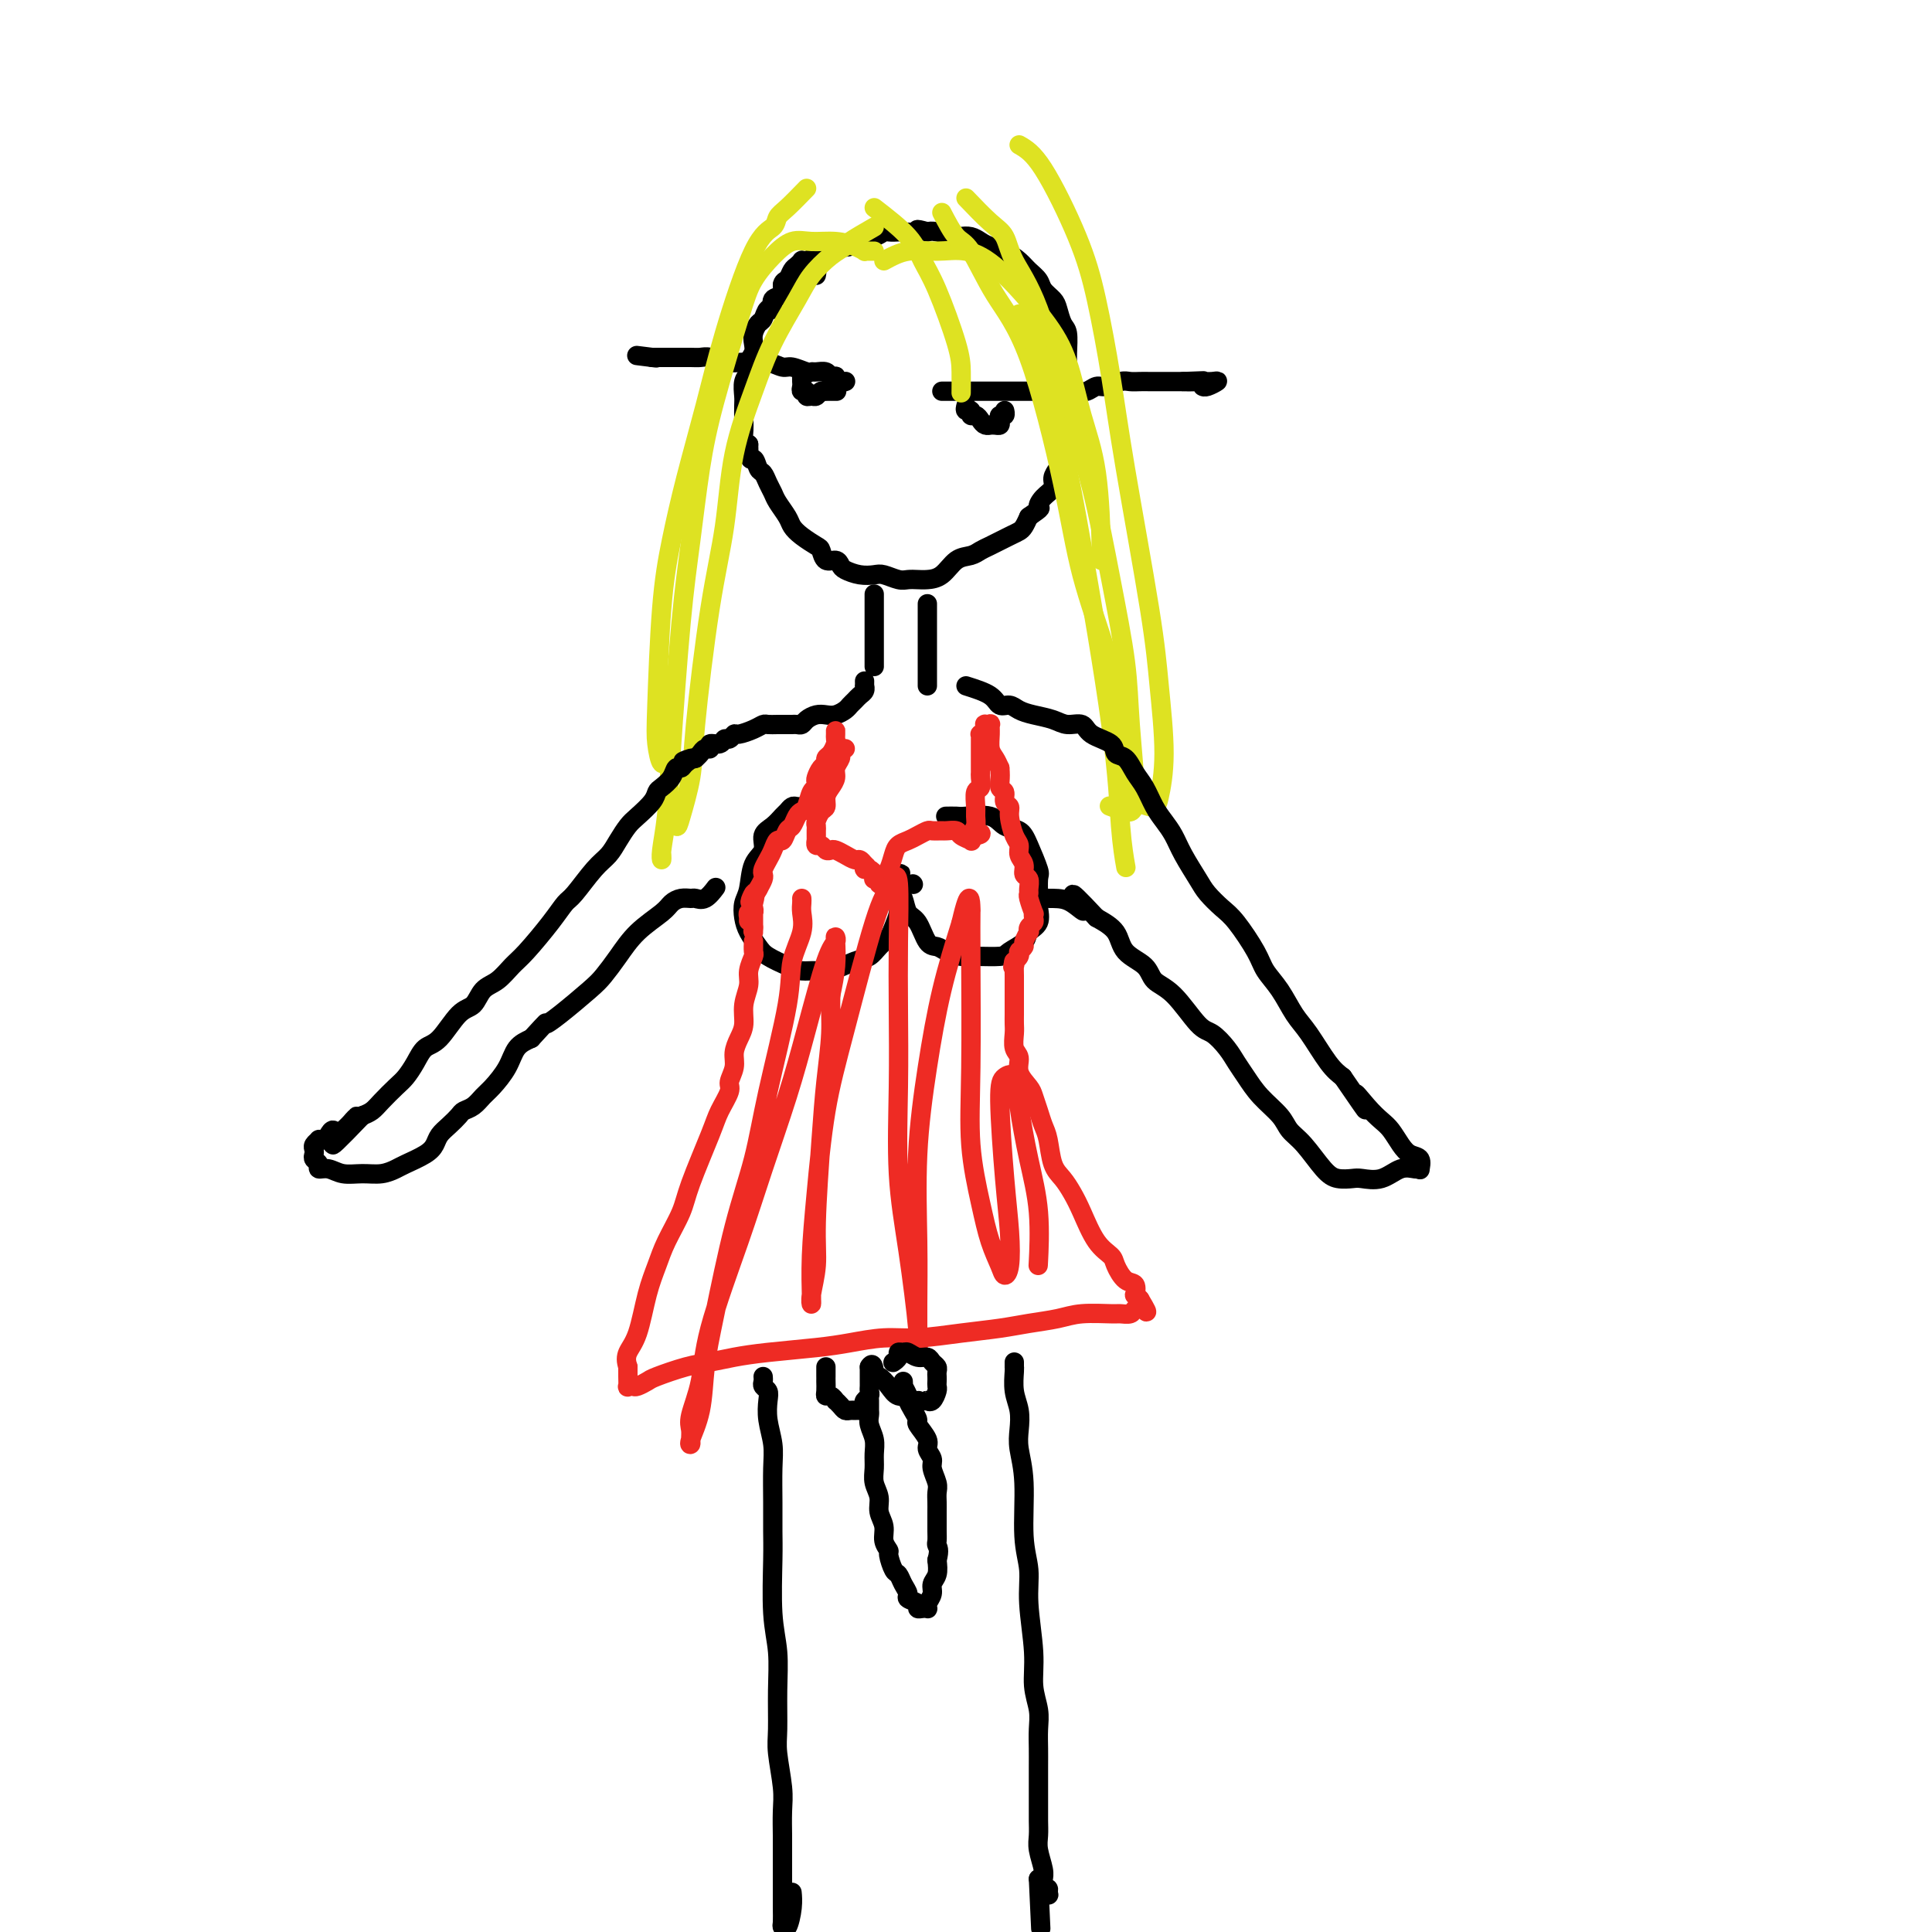 <svg viewBox='0 0 400 400' version='1.1' xmlns='http://www.w3.org/2000/svg' xmlns:xlink='http://www.w3.org/1999/xlink'><g fill='none' stroke='#000000' stroke-width='4' stroke-linecap='round' stroke-linejoin='round'><path d='M169,57c0.089,-0.420 0.179,-0.841 0,-1c-0.179,-0.159 -0.626,-0.058 -1,0c-0.374,0.058 -0.674,0.072 -1,0c-0.326,-0.072 -0.678,-0.230 -1,0c-0.322,0.230 -0.612,0.848 -1,1c-0.388,0.152 -0.872,-0.162 -1,0c-0.128,0.162 0.102,0.802 0,1c-0.102,0.198 -0.534,-0.044 -1,0c-0.466,0.044 -0.965,0.374 -1,1c-0.035,0.626 0.394,1.548 0,2c-0.394,0.452 -1.611,0.435 -2,1c-0.389,0.565 0.050,1.712 0,2c-0.050,0.288 -0.588,-0.285 -1,0c-0.412,0.285 -0.698,1.427 -1,2c-0.302,0.573 -0.621,0.576 -1,1c-0.379,0.424 -0.819,1.269 -1,2c-0.181,0.731 -0.105,1.350 0,2c0.105,0.650 0.238,1.333 0,2c-0.238,0.667 -0.848,1.318 -1,2c-0.152,0.682 0.155,1.394 0,2c-0.155,0.606 -0.774,1.107 -1,2c-0.226,0.893 -0.061,2.179 0,3c0.061,0.821 0.019,1.176 0,2c-0.019,0.824 -0.015,2.118 0,3c0.015,0.882 0.043,1.353 0,2c-0.043,0.647 -0.155,1.471 0,2c0.155,0.529 0.578,0.765 1,1'/><path d='M155,92c0.024,4.126 0.584,2.940 1,3c0.416,0.060 0.688,1.366 1,2c0.312,0.634 0.665,0.596 1,1c0.335,0.404 0.653,1.249 1,2c0.347,0.751 0.725,1.408 1,2c0.275,0.592 0.448,1.118 1,2c0.552,0.882 1.482,2.119 2,3c0.518,0.881 0.624,1.407 1,2c0.376,0.593 1.021,1.254 2,2c0.979,0.746 2.290,1.576 3,2c0.710,0.424 0.819,0.442 1,1c0.181,0.558 0.435,1.656 1,2c0.565,0.344 1.440,-0.065 2,0c0.560,0.065 0.806,0.605 1,1c0.194,0.395 0.335,0.646 1,1c0.665,0.354 1.855,0.813 3,1c1.145,0.187 2.246,0.103 3,0c0.754,-0.103 1.160,-0.223 2,0c0.840,0.223 2.115,0.791 3,1c0.885,0.209 1.381,0.060 2,0c0.619,-0.060 1.363,-0.029 2,0c0.637,0.029 1.168,0.057 2,0c0.832,-0.057 1.964,-0.199 3,-1c1.036,-0.801 1.976,-2.260 3,-3c1.024,-0.740 2.134,-0.762 3,-1c0.866,-0.238 1.489,-0.693 2,-1c0.511,-0.307 0.910,-0.466 2,-1c1.090,-0.534 2.869,-1.442 4,-2c1.131,-0.558 1.612,-0.766 2,-1c0.388,-0.234 0.682,-0.496 1,-1c0.318,-0.504 0.659,-1.252 1,-2'/><path d='M213,107c3.210,-2.214 2.236,-1.748 2,-2c-0.236,-0.252 0.266,-1.223 1,-2c0.734,-0.777 1.699,-1.359 2,-2c0.301,-0.641 -0.064,-1.340 0,-2c0.064,-0.660 0.557,-1.282 1,-2c0.443,-0.718 0.837,-1.533 1,-2c0.163,-0.467 0.096,-0.585 0,-1c-0.096,-0.415 -0.222,-1.126 0,-2c0.222,-0.874 0.792,-1.910 1,-3c0.208,-1.090 0.056,-2.235 0,-3c-0.056,-0.765 -0.015,-1.151 0,-2c0.015,-0.849 0.005,-2.160 0,-3c-0.005,-0.840 -0.004,-1.207 0,-2c0.004,-0.793 0.012,-2.012 0,-3c-0.012,-0.988 -0.044,-1.745 0,-3c0.044,-1.255 0.162,-3.008 0,-4c-0.162,-0.992 -0.606,-1.224 -1,-2c-0.394,-0.776 -0.739,-2.095 -1,-3c-0.261,-0.905 -0.439,-1.397 -1,-2c-0.561,-0.603 -1.504,-1.317 -2,-2c-0.496,-0.683 -0.545,-1.335 -1,-2c-0.455,-0.665 -1.315,-1.344 -2,-2c-0.685,-0.656 -1.194,-1.290 -2,-2c-0.806,-0.710 -1.908,-1.497 -3,-2c-1.092,-0.503 -2.174,-0.722 -3,-1c-0.826,-0.278 -1.398,-0.614 -2,-1c-0.602,-0.386 -1.236,-0.822 -2,-1c-0.764,-0.178 -1.658,-0.099 -2,0c-0.342,0.099 -0.130,0.219 -1,0c-0.870,-0.219 -2.820,-0.777 -4,-1c-1.180,-0.223 -1.590,-0.112 -2,0'/><path d='M192,48c-3.218,-0.929 -1.765,-0.250 -2,0c-0.235,0.250 -2.160,0.071 -3,0c-0.840,-0.071 -0.594,-0.035 -1,0c-0.406,0.035 -1.462,0.070 -2,0c-0.538,-0.070 -0.556,-0.244 -1,0c-0.444,0.244 -1.312,0.906 -2,1c-0.688,0.094 -1.195,-0.378 -2,0c-0.805,0.378 -1.907,1.608 -3,2c-1.093,0.392 -2.178,-0.052 -3,0c-0.822,0.052 -1.382,0.602 -2,1c-0.618,0.398 -1.293,0.646 -2,1c-0.707,0.354 -1.446,0.815 -2,1c-0.554,0.185 -0.922,0.095 -1,0c-0.078,-0.095 0.133,-0.193 0,0c-0.133,0.193 -0.610,0.679 -1,1c-0.390,0.321 -0.692,0.478 -1,1c-0.308,0.522 -0.621,1.410 -1,2c-0.379,0.590 -0.822,0.883 -1,1c-0.178,0.117 -0.089,0.059 0,0'/><path d='M175,79c-0.022,0.008 -0.043,0.016 0,0c0.043,-0.016 0.152,-0.056 0,0c-0.152,0.056 -0.565,0.207 -1,0c-0.435,-0.207 -0.894,-0.773 -1,-1c-0.106,-0.227 0.140,-0.114 0,0c-0.140,0.114 -0.666,0.228 -1,0c-0.334,-0.228 -0.478,-0.797 -1,-1c-0.522,-0.203 -1.423,-0.039 -2,0c-0.577,0.039 -0.828,-0.046 -1,0c-0.172,0.046 -0.263,0.223 -1,0c-0.737,-0.223 -2.121,-0.845 -3,-1c-0.879,-0.155 -1.253,0.156 -2,0c-0.747,-0.156 -1.866,-0.777 -3,-1c-1.134,-0.223 -2.282,-0.046 -3,0c-0.718,0.046 -1.006,-0.040 -2,0c-0.994,0.040 -2.692,0.207 -4,0c-1.308,-0.207 -2.224,-0.788 -3,-1c-0.776,-0.212 -1.412,-0.057 -2,0c-0.588,0.057 -1.127,0.015 -2,0c-0.873,-0.015 -2.079,-0.004 -3,0c-0.921,0.004 -1.556,0.001 -2,0c-0.444,-0.001 -0.696,-0.000 -1,0c-0.304,0.000 -0.658,0.000 -1,0c-0.342,-0.000 -0.671,-0.000 -1,0'/><path d='M135,74c-6.190,-0.774 -1.667,-0.208 0,0c1.667,0.208 0.476,0.060 0,0c-0.476,-0.060 -0.238,-0.030 0,0'/><path d='M195,81c0.479,-0.000 0.958,-0.000 1,0c0.042,0.000 -0.354,0.000 0,0c0.354,-0.000 1.459,-0.000 2,0c0.541,0.000 0.519,0.000 1,0c0.481,-0.000 1.466,-0.000 2,0c0.534,0.000 0.617,0.000 1,0c0.383,-0.000 1.065,-0.000 2,0c0.935,0.000 2.124,0.000 3,0c0.876,-0.000 1.441,-0.000 2,0c0.559,0.000 1.112,0.000 2,0c0.888,-0.000 2.111,-0.000 3,0c0.889,0.000 1.445,0.001 2,0c0.555,-0.001 1.107,-0.004 2,0c0.893,0.004 2.125,0.016 3,0c0.875,-0.016 1.393,-0.061 2,0c0.607,0.061 1.303,0.226 2,0c0.697,-0.226 1.394,-0.845 2,-1c0.606,-0.155 1.120,0.155 2,0c0.880,-0.155 2.126,-0.774 3,-1c0.874,-0.226 1.375,-0.061 2,0c0.625,0.061 1.375,0.016 2,0c0.625,-0.016 1.126,-0.004 2,0c0.874,0.004 2.120,0.001 3,0c0.880,-0.001 1.394,-0.000 2,0c0.606,0.000 1.303,0.000 2,0'/><path d='M245,79c7.849,-0.310 2.473,-0.084 1,0c-1.473,0.084 0.958,0.026 2,0c1.042,-0.026 0.696,-0.021 1,0c0.304,0.021 1.258,0.058 2,0c0.742,-0.058 1.271,-0.211 1,0c-0.271,0.211 -1.342,0.788 -2,1c-0.658,0.212 -0.902,0.061 -1,0c-0.098,-0.061 -0.049,-0.030 0,0'/><path d='M200,84c-0.120,0.455 -0.239,0.909 0,1c0.239,0.091 0.837,-0.182 1,0c0.163,0.182 -0.110,0.819 0,1c0.110,0.181 0.603,-0.095 1,0c0.397,0.095 0.698,0.561 1,1c0.302,0.439 0.607,0.850 1,1c0.393,0.150 0.876,0.037 1,0c0.124,-0.037 -0.111,0.000 0,0c0.111,-0.000 0.570,-0.037 1,0c0.430,0.037 0.833,0.150 1,0c0.167,-0.150 0.097,-0.562 0,-1c-0.097,-0.438 -0.222,-0.901 0,-1c0.222,-0.099 0.791,0.166 1,0c0.209,-0.166 0.060,-0.762 0,-1c-0.060,-0.238 -0.030,-0.119 0,0'/><path d='M166,78c-0.009,0.342 -0.017,0.684 0,1c0.017,0.316 0.060,0.606 0,1c-0.060,0.394 -0.223,0.891 0,1c0.223,0.109 0.833,-0.171 1,0c0.167,0.171 -0.109,0.792 0,1c0.109,0.208 0.601,0.003 1,0c0.399,-0.003 0.703,0.195 1,0c0.297,-0.195 0.588,-0.784 1,-1c0.412,-0.216 0.945,-0.058 1,0c0.055,0.058 -0.370,0.016 0,0c0.370,-0.016 1.534,-0.004 2,0c0.466,0.004 0.233,0.002 0,0'/></g>
<g fill='none' stroke='#DEE222' stroke-width='4' stroke-linecap='round' stroke-linejoin='round'><path d='M181,52c-0.299,0.006 -0.599,0.012 -1,0c-0.401,-0.012 -0.904,-0.041 -1,0c-0.096,0.041 0.215,0.153 0,0c-0.215,-0.153 -0.955,-0.569 -2,-1c-1.045,-0.431 -2.395,-0.875 -4,-1c-1.605,-0.125 -3.467,0.070 -5,0c-1.533,-0.070 -2.739,-0.404 -4,0c-1.261,0.404 -2.579,1.545 -4,3c-1.421,1.455 -2.947,3.223 -4,5c-1.053,1.777 -1.633,3.564 -3,8c-1.367,4.436 -3.522,11.522 -5,17c-1.478,5.478 -2.280,9.348 -3,14c-0.720,4.652 -1.360,10.086 -2,15c-0.640,4.914 -1.282,9.307 -2,17c-0.718,7.693 -1.513,18.684 -2,26c-0.487,7.316 -0.666,10.955 -1,14c-0.334,3.045 -0.821,5.497 -1,7c-0.179,1.503 -0.048,2.059 0,2c0.048,-0.059 0.014,-0.731 0,-1c-0.014,-0.269 -0.007,-0.134 0,0'/><path d='M181,47c-2.063,1.190 -4.125,2.379 -5,3c-0.875,0.621 -0.562,0.672 -1,1c-0.438,0.328 -1.628,0.931 -3,2c-1.372,1.069 -2.928,2.603 -4,4c-1.072,1.397 -1.662,2.657 -3,5c-1.338,2.343 -3.425,5.769 -5,9c-1.575,3.231 -2.639,6.267 -4,10c-1.361,3.733 -3.018,8.164 -4,13c-0.982,4.836 -1.289,10.076 -2,15c-0.711,4.924 -1.825,9.532 -3,17c-1.175,7.468 -2.409,17.798 -3,24c-0.591,6.202 -0.537,8.278 -1,11c-0.463,2.722 -1.444,6.090 -2,8c-0.556,1.910 -0.688,2.360 -1,2c-0.312,-0.360 -0.803,-1.532 -1,-2c-0.197,-0.468 -0.098,-0.234 0,0'/><path d='M167,39c-1.473,1.514 -2.946,3.029 -4,4c-1.054,0.971 -1.688,1.400 -2,2c-0.312,0.600 -0.303,1.372 -1,2c-0.697,0.628 -2.102,1.111 -4,5c-1.898,3.889 -4.291,11.184 -6,17c-1.709,5.816 -2.735,10.151 -4,15c-1.265,4.849 -2.771,10.210 -4,15c-1.229,4.790 -2.183,9.009 -3,13c-0.817,3.991 -1.497,7.756 -2,14c-0.503,6.244 -0.828,14.969 -1,20c-0.172,5.031 -0.190,6.369 0,8c0.190,1.631 0.590,3.554 1,4c0.410,0.446 0.832,-0.587 1,-1c0.168,-0.413 0.084,-0.207 0,0'/><path d='M181,43c2.679,2.073 5.359,4.146 7,6c1.641,1.854 2.244,3.489 3,5c0.756,1.511 1.667,2.899 3,6c1.333,3.101 3.089,7.917 4,11c0.911,3.083 0.976,4.435 1,6c0.024,1.565 0.006,3.345 0,4c-0.006,0.655 -0.002,0.187 0,0c0.002,-0.187 0.001,-0.094 0,0'/><path d='M183,54c1.576,-0.860 3.152,-1.720 5,-2c1.848,-0.280 3.968,0.019 6,0c2.032,-0.019 3.975,-0.358 6,0c2.025,0.358 4.132,1.412 7,4c2.868,2.588 6.495,6.711 9,10c2.505,3.289 3.887,5.743 5,9c1.113,3.257 1.959,7.318 3,11c1.041,3.682 2.279,6.987 3,12c0.721,5.013 0.925,11.734 1,15c0.075,3.266 0.021,3.076 0,3c-0.021,-0.076 -0.011,-0.038 0,0'/><path d='M200,41c1.804,1.880 3.608,3.760 5,5c1.392,1.240 2.371,1.840 3,3c0.629,1.160 0.909,2.878 2,5c1.091,2.122 2.993,4.647 5,10c2.007,5.353 4.120,13.535 6,20c1.880,6.465 3.528,11.214 5,17c1.472,5.786 2.768,12.609 4,19c1.232,6.391 2.400,12.350 3,17c0.600,4.650 0.633,7.992 1,13c0.367,5.008 1.067,11.683 1,15c-0.067,3.317 -0.903,3.278 -2,3c-1.097,-0.278 -2.456,-0.794 -3,-1c-0.544,-0.206 -0.272,-0.103 0,0'/><path d='M211,30c1.421,0.819 2.843,1.637 5,5c2.157,3.363 5.050,9.270 7,14c1.950,4.730 2.956,8.284 4,13c1.044,4.716 2.127,10.593 3,16c0.873,5.407 1.537,10.345 3,19c1.463,8.655 3.724,21.029 5,29c1.276,7.971 1.567,11.540 2,16c0.433,4.460 1.008,9.811 1,14c-0.008,4.189 -0.600,7.216 -1,9c-0.400,1.784 -0.608,2.327 -2,2c-1.392,-0.327 -3.969,-1.522 -5,-2c-1.031,-0.478 -0.515,-0.239 0,0'/><path d='M195,44c1.037,1.989 2.073,3.977 3,5c0.927,1.023 1.744,1.080 3,3c1.256,1.920 2.952,5.702 5,9c2.048,3.298 4.449,6.111 7,13c2.551,6.889 5.251,17.855 7,26c1.749,8.145 2.546,13.468 4,19c1.454,5.532 3.567,11.272 5,16c1.433,4.728 2.188,8.442 3,13c0.812,4.558 1.680,9.958 2,13c0.320,3.042 0.091,3.726 0,4c-0.091,0.274 -0.046,0.137 0,0'/><path d='M211,65c1.678,3.177 3.357,6.354 4,8c0.643,1.646 0.252,1.760 1,5c0.748,3.240 2.635,9.605 4,15c1.365,5.395 2.208,9.821 4,20c1.792,10.179 4.532,26.110 6,37c1.468,10.890 1.665,16.740 2,21c0.335,4.260 0.810,6.932 1,8c0.190,1.068 0.095,0.534 0,0'/></g>
<g fill='none' stroke='#000000' stroke-width='4' stroke-linecap='round' stroke-linejoin='round'><path d='M181,123c0.000,0.491 0.000,0.982 0,1c0.000,0.018 0.000,-0.436 0,0c0.000,0.436 0.000,1.763 0,3c-0.000,1.237 0.000,2.383 0,4c0.000,1.617 0.000,3.705 0,5c0.000,1.295 0.000,1.799 0,2c0.000,0.201 0.000,0.101 0,0'/><path d='M192,125c0.000,1.252 0.000,2.503 0,3c0.000,0.497 0.000,0.238 0,1c-0.000,0.762 -0.000,2.544 0,4c0.000,1.456 0.000,2.586 0,4c-0.000,1.414 -0.000,3.111 0,4c0.000,0.889 0.000,0.968 0,1c0.000,0.032 0.000,0.016 0,0'/><path d='M167,167c-0.447,0.002 -0.893,0.004 -1,0c-0.107,-0.004 0.127,-0.013 0,0c-0.127,0.013 -0.614,0.048 -1,0c-0.386,-0.048 -0.672,-0.180 -1,0c-0.328,0.180 -0.699,0.670 -1,1c-0.301,0.330 -0.532,0.498 -1,1c-0.468,0.502 -1.172,1.338 -2,2c-0.828,0.662 -1.781,1.149 -2,2c-0.219,0.851 0.295,2.065 0,3c-0.295,0.935 -1.397,1.590 -2,3c-0.603,1.410 -0.705,3.575 -1,5c-0.295,1.425 -0.783,2.111 -1,3c-0.217,0.889 -0.165,1.982 0,3c0.165,1.018 0.441,1.961 1,3c0.559,1.039 1.399,2.173 2,3c0.601,0.827 0.963,1.348 2,2c1.037,0.652 2.749,1.436 4,2c1.251,0.564 2.040,0.909 3,1c0.960,0.091 2.091,-0.073 3,0c0.909,0.073 1.595,0.381 3,0c1.405,-0.381 3.528,-1.452 5,-2c1.472,-0.548 2.293,-0.572 3,-1c0.707,-0.428 1.300,-1.259 2,-2c0.700,-0.741 1.508,-1.392 2,-2c0.492,-0.608 0.668,-1.174 1,-2c0.332,-0.826 0.821,-1.912 1,-3c0.179,-1.088 0.048,-2.178 0,-3c-0.048,-0.822 -0.014,-1.378 0,-2c0.014,-0.622 0.007,-1.311 0,-2'/><path d='M186,182c0.925,-2.448 0.236,-0.569 0,0c-0.236,0.569 -0.019,-0.173 0,0c0.019,0.173 -0.161,1.262 0,2c0.161,0.738 0.662,1.125 1,2c0.338,0.875 0.512,2.237 1,3c0.488,0.763 1.289,0.926 2,2c0.711,1.074 1.332,3.058 2,4c0.668,0.942 1.384,0.841 2,1c0.616,0.159 1.133,0.576 2,1c0.867,0.424 2.086,0.854 3,1c0.914,0.146 1.525,0.009 3,0c1.475,-0.009 3.814,0.112 5,0c1.186,-0.112 1.218,-0.457 2,-1c0.782,-0.543 2.315,-1.284 3,-2c0.685,-0.716 0.523,-1.407 1,-2c0.477,-0.593 1.594,-1.086 2,-2c0.406,-0.914 0.103,-2.247 0,-3c-0.103,-0.753 -0.004,-0.927 0,-2c0.004,-1.073 -0.085,-3.046 0,-4c0.085,-0.954 0.346,-0.890 0,-2c-0.346,-1.110 -1.297,-3.394 -2,-5c-0.703,-1.606 -1.157,-2.536 -2,-3c-0.843,-0.464 -2.076,-0.464 -3,-1c-0.924,-0.536 -1.540,-1.608 -3,-2c-1.460,-0.392 -3.762,-0.105 -5,0c-1.238,0.105 -1.410,0.028 -2,0c-0.590,-0.028 -1.597,-0.008 -2,0c-0.403,0.008 -0.201,0.004 0,0'/><path d='M189,183c0.000,0.000 0.100,0.100 0.1,0.1'/><path d='M179,141c0.006,0.447 0.013,0.893 0,1c-0.013,0.107 -0.045,-0.126 0,0c0.045,0.126 0.168,0.611 0,1c-0.168,0.389 -0.625,0.682 -1,1c-0.375,0.318 -0.667,0.660 -1,1c-0.333,0.340 -0.708,0.679 -1,1c-0.292,0.321 -0.502,0.625 -1,1c-0.498,0.375 -1.285,0.822 -2,1c-0.715,0.178 -1.357,0.086 -2,0c-0.643,-0.086 -1.286,-0.167 -2,0c-0.714,0.167 -1.500,0.581 -2,1c-0.500,0.419 -0.714,0.844 -1,1c-0.286,0.156 -0.644,0.042 -1,0c-0.356,-0.042 -0.711,-0.012 -1,0c-0.289,0.012 -0.513,0.006 -1,0c-0.487,-0.006 -1.237,-0.012 -2,0c-0.763,0.012 -1.538,0.040 -2,0c-0.462,-0.040 -0.610,-0.150 -1,0c-0.390,0.150 -1.022,0.561 -2,1c-0.978,0.439 -2.302,0.906 -3,1c-0.698,0.094 -0.769,-0.186 -1,0c-0.231,0.186 -0.621,0.838 -1,1c-0.379,0.162 -0.745,-0.168 -1,0c-0.255,0.168 -0.397,0.833 -1,1c-0.603,0.167 -1.667,-0.162 -2,0c-0.333,0.162 0.065,0.817 0,1c-0.065,0.183 -0.595,-0.104 -1,0c-0.405,0.104 -0.687,0.601 -1,1c-0.313,0.399 -0.656,0.699 -1,1'/><path d='M144,157c-4.665,1.350 -1.826,0.224 -1,0c0.826,-0.224 -0.360,0.455 -1,1c-0.640,0.545 -0.735,0.958 -1,1c-0.265,0.042 -0.699,-0.285 -1,0c-0.301,0.285 -0.469,1.182 -1,2c-0.531,0.818 -1.427,1.555 -2,2c-0.573,0.445 -0.825,0.597 -1,1c-0.175,0.403 -0.273,1.056 -1,2c-0.727,0.944 -2.083,2.179 -3,3c-0.917,0.821 -1.394,1.229 -2,2c-0.606,0.771 -1.341,1.907 -2,3c-0.659,1.093 -1.241,2.145 -2,3c-0.759,0.855 -1.694,1.514 -3,3c-1.306,1.486 -2.982,3.801 -4,5c-1.018,1.199 -1.378,1.284 -2,2c-0.622,0.716 -1.507,2.063 -3,4c-1.493,1.937 -3.593,4.463 -5,6c-1.407,1.537 -2.122,2.085 -3,3c-0.878,0.915 -1.918,2.196 -3,3c-1.082,0.804 -2.205,1.131 -3,2c-0.795,0.869 -1.263,2.280 -2,3c-0.737,0.720 -1.745,0.749 -3,2c-1.255,1.251 -2.758,3.724 -4,5c-1.242,1.276 -2.223,1.357 -3,2c-0.777,0.643 -1.349,1.850 -2,3c-0.651,1.150 -1.382,2.245 -2,3c-0.618,0.755 -1.124,1.172 -2,2c-0.876,0.828 -2.120,2.069 -3,3c-0.880,0.931 -1.394,1.552 -2,2c-0.606,0.448 -1.303,0.724 -2,1'/><path d='M75,231c-11.035,11.550 -4.122,3.424 -2,1c2.122,-2.424 -0.546,0.853 -2,2c-1.454,1.147 -1.695,0.163 -2,0c-0.305,-0.163 -0.674,0.495 -1,1c-0.326,0.505 -0.609,0.856 -1,1c-0.391,0.144 -0.889,0.080 -1,0c-0.111,-0.080 0.165,-0.176 0,0c-0.165,0.176 -0.772,0.624 -1,1c-0.228,0.376 -0.077,0.679 0,1c0.077,0.321 0.078,0.659 0,1c-0.078,0.341 -0.237,0.684 0,1c0.237,0.316 0.870,0.606 1,1c0.130,0.394 -0.244,0.891 0,1c0.244,0.109 1.105,-0.170 2,0c0.895,0.170 1.823,0.790 3,1c1.177,0.210 2.602,0.012 4,0c1.398,-0.012 2.770,0.163 4,0c1.230,-0.163 2.318,-0.662 3,-1c0.682,-0.338 0.959,-0.513 2,-1c1.041,-0.487 2.846,-1.286 4,-2c1.154,-0.714 1.656,-1.343 2,-2c0.344,-0.657 0.529,-1.341 1,-2c0.471,-0.659 1.229,-1.293 2,-2c0.771,-0.707 1.556,-1.486 2,-2c0.444,-0.514 0.545,-0.762 1,-1c0.455,-0.238 1.262,-0.466 2,-1c0.738,-0.534 1.408,-1.375 2,-2c0.592,-0.625 1.107,-1.033 2,-2c0.893,-0.967 2.163,-2.491 3,-4c0.837,-1.509 1.239,-3.003 2,-4c0.761,-0.997 1.880,-1.499 3,-2'/><path d='M110,215c3.988,-4.343 2.958,-3.199 3,-3c0.042,0.199 1.156,-0.547 3,-2c1.844,-1.453 4.416,-3.614 6,-5c1.584,-1.386 2.178,-1.996 3,-3c0.822,-1.004 1.872,-2.402 3,-4c1.128,-1.598 2.334,-3.395 4,-5c1.666,-1.605 3.794,-3.019 5,-4c1.206,-0.981 1.492,-1.529 2,-2c0.508,-0.471 1.240,-0.866 2,-1c0.760,-0.134 1.549,-0.008 2,0c0.451,0.008 0.564,-0.101 1,0c0.436,0.101 1.194,0.412 2,0c0.806,-0.412 1.659,-1.546 2,-2c0.341,-0.454 0.171,-0.227 0,0'/><path d='M200,142c1.936,0.612 3.871,1.225 5,2c1.129,0.775 1.450,1.713 2,2c0.550,0.287 1.329,-0.077 2,0c0.671,0.077 1.234,0.593 2,1c0.766,0.407 1.736,0.703 3,1c1.264,0.297 2.822,0.593 4,1c1.178,0.407 1.974,0.925 3,1c1.026,0.075 2.281,-0.294 3,0c0.719,0.294 0.903,1.251 2,2c1.097,0.749 3.109,1.291 4,2c0.891,0.709 0.661,1.586 1,2c0.339,0.414 1.245,0.365 2,1c0.755,0.635 1.357,1.954 2,3c0.643,1.046 1.326,1.818 2,3c0.674,1.182 1.339,2.774 2,4c0.661,1.226 1.317,2.085 2,3c0.683,0.915 1.394,1.887 2,3c0.606,1.113 1.109,2.367 2,4c0.891,1.633 2.172,3.644 3,5c0.828,1.356 1.204,2.056 2,3c0.796,0.944 2.012,2.130 3,3c0.988,0.870 1.748,1.422 3,3c1.252,1.578 2.995,4.180 4,6c1.005,1.820 1.273,2.858 2,4c0.727,1.142 1.913,2.389 3,4c1.087,1.611 2.075,3.586 3,5c0.925,1.414 1.788,2.265 3,4c1.212,1.735 2.775,4.353 4,6c1.225,1.647 2.113,2.324 3,3'/><path d='M278,223c7.562,11.038 3.966,5.632 3,4c-0.966,-1.632 0.699,0.508 2,2c1.301,1.492 2.237,2.335 3,3c0.763,0.665 1.353,1.152 2,2c0.647,0.848 1.351,2.055 2,3c0.649,0.945 1.244,1.627 2,2c0.756,0.373 1.672,0.438 2,1c0.328,0.562 0.066,1.622 0,2c-0.066,0.378 0.063,0.073 0,0c-0.063,-0.073 -0.320,0.085 -1,0c-0.680,-0.085 -1.785,-0.414 -3,0c-1.215,0.414 -2.540,1.572 -4,2c-1.460,0.428 -3.055,0.126 -4,0c-0.945,-0.126 -1.240,-0.078 -2,0c-0.760,0.078 -1.983,0.184 -3,0c-1.017,-0.184 -1.826,-0.660 -3,-2c-1.174,-1.340 -2.713,-3.545 -4,-5c-1.287,-1.455 -2.323,-2.161 -3,-3c-0.677,-0.839 -0.995,-1.813 -2,-3c-1.005,-1.187 -2.695,-2.588 -4,-4c-1.305,-1.412 -2.224,-2.836 -3,-4c-0.776,-1.164 -1.410,-2.069 -2,-3c-0.590,-0.931 -1.135,-1.887 -2,-3c-0.865,-1.113 -2.050,-2.385 -3,-3c-0.950,-0.615 -1.666,-0.575 -3,-2c-1.334,-1.425 -3.286,-4.314 -5,-6c-1.714,-1.686 -3.188,-2.170 -4,-3c-0.812,-0.830 -0.960,-2.006 -2,-3c-1.040,-0.994 -2.972,-1.806 -4,-3c-1.028,-1.194 -1.151,-2.770 -2,-4c-0.849,-1.230 -2.425,-2.115 -4,-3'/><path d='M227,190c-7.877,-8.453 -4.069,-3.585 -3,-2c1.069,1.585 -0.600,-0.111 -2,-1c-1.400,-0.889 -2.531,-0.970 -4,-1c-1.469,-0.030 -3.277,-0.009 -4,0c-0.723,0.009 -0.362,0.004 0,0'/></g>
<g fill='none' stroke='#EE2B24' stroke-width='4' stroke-linecap='round' stroke-linejoin='round'><path d='M173,152c-0.002,-0.510 -0.003,-1.020 0,-1c0.003,0.020 0.011,0.568 0,1c-0.011,0.432 -0.041,0.746 0,1c0.041,0.254 0.152,0.448 0,1c-0.152,0.552 -0.566,1.461 -1,2c-0.434,0.539 -0.887,0.708 -1,1c-0.113,0.292 0.114,0.709 0,1c-0.114,0.291 -0.569,0.457 -1,1c-0.431,0.543 -0.836,1.462 -1,2c-0.164,0.538 -0.085,0.694 0,1c0.085,0.306 0.178,0.763 0,1c-0.178,0.237 -0.625,0.253 -1,1c-0.375,0.747 -0.678,2.226 -1,3c-0.322,0.774 -0.664,0.842 -1,1c-0.336,0.158 -0.667,0.405 -1,1c-0.333,0.595 -0.667,1.539 -1,2c-0.333,0.461 -0.667,0.441 -1,1c-0.333,0.559 -0.667,1.698 -1,2c-0.333,0.302 -0.664,-0.231 -1,0c-0.336,0.231 -0.678,1.227 -1,2c-0.322,0.773 -0.625,1.323 -1,2c-0.375,0.677 -0.822,1.480 -1,2c-0.178,0.520 -0.086,0.755 0,1c0.086,0.245 0.168,0.498 0,1c-0.168,0.502 -0.584,1.251 -1,2'/><path d='M157,184c-2.718,5.089 -1.513,1.811 -1,1c0.513,-0.811 0.334,0.845 0,2c-0.334,1.155 -0.821,1.809 -1,2c-0.179,0.191 -0.049,-0.083 0,0c0.049,0.083 0.017,0.521 0,1c-0.017,0.479 -0.019,0.999 0,1c0.019,0.001 0.058,-0.518 0,-1c-0.058,-0.482 -0.212,-0.929 0,-1c0.212,-0.071 0.789,0.232 1,0c0.211,-0.232 0.057,-1.001 0,-1c-0.057,0.001 -0.015,0.770 0,1c0.015,0.230 0.004,-0.079 0,0c-0.004,0.079 -0.001,0.548 0,1c0.001,0.452 0.000,0.889 0,1c-0.000,0.111 -0.000,-0.104 0,0c0.000,0.104 0.000,0.528 0,1c-0.000,0.472 -0.000,0.992 0,1c0.000,0.008 0.000,-0.496 0,-1'/><path d='M156,192c-0.167,1.333 -0.083,0.667 0,0'/><path d='M175,155c-0.455,0.357 -0.909,0.715 -1,1c-0.091,0.285 0.182,0.499 0,1c-0.182,0.501 -0.819,1.290 -1,2c-0.181,0.710 0.092,1.341 0,2c-0.092,0.659 -0.550,1.346 -1,2c-0.450,0.654 -0.891,1.274 -1,2c-0.109,0.726 0.114,1.556 0,2c-0.114,0.444 -0.567,0.500 -1,1c-0.433,0.500 -0.848,1.445 -1,2c-0.152,0.555 -0.040,0.722 0,1c0.040,0.278 0.010,0.667 0,1c-0.010,0.333 0.000,0.610 0,1c-0.000,0.390 -0.011,0.893 0,1c0.011,0.107 0.045,-0.181 0,0c-0.045,0.181 -0.167,0.832 0,1c0.167,0.168 0.625,-0.149 1,0c0.375,0.149 0.668,0.762 1,1c0.332,0.238 0.705,0.102 1,0c0.295,-0.102 0.513,-0.168 1,0c0.487,0.168 1.244,0.571 2,1c0.756,0.429 1.511,0.885 2,1c0.489,0.115 0.711,-0.110 1,0c0.289,0.110 0.644,0.555 1,1'/><path d='M179,179c1.503,1.167 0.259,1.083 0,1c-0.259,-0.083 0.465,-0.166 1,0c0.535,0.166 0.879,0.579 1,1c0.121,0.421 0.017,0.848 0,1c-0.017,0.152 0.052,0.027 0,0c-0.052,-0.027 -0.225,0.043 0,0c0.225,-0.043 0.848,-0.199 1,0c0.152,0.199 -0.166,0.751 0,1c0.166,0.249 0.817,0.193 1,0c0.183,-0.193 -0.103,-0.524 0,-1c0.103,-0.476 0.593,-1.097 1,-2c0.407,-0.903 0.729,-2.088 1,-3c0.271,-0.912 0.491,-1.551 1,-2c0.509,-0.449 1.306,-0.709 2,-1c0.694,-0.291 1.284,-0.614 2,-1c0.716,-0.386 1.558,-0.836 2,-1c0.442,-0.164 0.484,-0.041 1,0c0.516,0.041 1.505,0.000 2,0c0.495,-0.000 0.496,0.039 1,0c0.504,-0.039 1.511,-0.157 2,0c0.489,0.157 0.461,0.588 1,1c0.539,0.412 1.645,0.803 2,1c0.355,0.197 -0.041,0.199 0,0c0.041,-0.199 0.521,-0.600 1,-1'/><path d='M202,173c2.165,-0.348 0.579,-0.717 0,-1c-0.579,-0.283 -0.151,-0.480 0,-1c0.151,-0.520 0.026,-1.361 0,-2c-0.026,-0.639 0.045,-1.074 0,-2c-0.045,-0.926 -0.208,-2.342 0,-3c0.208,-0.658 0.788,-0.557 1,-1c0.212,-0.443 0.057,-1.428 0,-2c-0.057,-0.572 -0.015,-0.731 0,-1c0.015,-0.269 0.004,-0.649 0,-1c-0.004,-0.351 -0.001,-0.672 0,-1c0.001,-0.328 0.000,-0.661 0,-1c-0.000,-0.339 -0.000,-0.682 0,-1c0.000,-0.318 0.000,-0.611 0,-1c-0.000,-0.389 -0.001,-0.874 0,-1c0.001,-0.126 0.004,0.107 0,0c-0.004,-0.107 -0.015,-0.554 0,-1c0.015,-0.446 0.056,-0.890 0,-1c-0.056,-0.110 -0.207,0.114 0,0c0.207,-0.114 0.773,-0.568 1,-1c0.227,-0.432 0.113,-0.843 0,-1c-0.113,-0.157 -0.227,-0.061 0,0c0.227,0.061 0.796,0.085 1,0c0.204,-0.085 0.044,-0.280 0,0c-0.044,0.280 0.030,1.034 0,2c-0.030,0.966 -0.162,2.145 0,3c0.162,0.855 0.618,1.387 1,2c0.382,0.613 0.691,1.306 1,2'/><path d='M207,159c0.244,2.267 -0.146,3.434 0,4c0.146,0.566 0.826,0.529 1,1c0.174,0.471 -0.160,1.449 0,2c0.160,0.551 0.812,0.676 1,1c0.188,0.324 -0.089,0.849 0,2c0.089,1.151 0.545,2.928 1,4c0.455,1.072 0.910,1.438 1,2c0.090,0.562 -0.186,1.320 0,2c0.186,0.680 0.835,1.282 1,2c0.165,0.718 -0.153,1.552 0,2c0.153,0.448 0.777,0.510 1,1c0.223,0.490 0.046,1.409 0,2c-0.046,0.591 0.040,0.855 0,1c-0.040,0.145 -0.206,0.171 0,1c0.206,0.829 0.784,2.459 1,3c0.216,0.541 0.072,-0.009 0,0c-0.072,0.009 -0.071,0.575 0,1c0.071,0.425 0.211,0.709 0,1c-0.211,0.291 -0.774,0.588 -1,1c-0.226,0.412 -0.117,0.937 0,1c0.117,0.063 0.242,-0.337 0,0c-0.242,0.337 -0.850,1.410 -1,2c-0.150,0.590 0.157,0.697 0,1c-0.157,0.303 -0.778,0.803 -1,1c-0.222,0.197 -0.046,0.091 0,0c0.046,-0.091 -0.039,-0.169 0,0c0.039,0.169 0.203,0.584 0,1c-0.203,0.416 -0.772,0.833 -1,1c-0.228,0.167 -0.114,0.083 0,0'/><path d='M210,199c-0.619,1.799 -0.166,1.297 0,1c0.166,-0.297 0.044,-0.389 0,0c-0.044,0.389 -0.012,1.259 0,2c0.012,0.741 0.003,1.354 0,2c-0.003,0.646 -0.001,1.327 0,2c0.001,0.673 -0.001,1.339 0,2c0.001,0.661 0.005,1.317 0,2c-0.005,0.683 -0.017,1.393 0,2c0.017,0.607 0.064,1.111 0,2c-0.064,0.889 -0.238,2.163 0,3c0.238,0.837 0.890,1.238 1,2c0.110,0.762 -0.321,1.884 0,3c0.321,1.116 1.396,2.225 2,3c0.604,0.775 0.738,1.215 1,2c0.262,0.785 0.650,1.914 1,3c0.350,1.086 0.660,2.128 1,3c0.340,0.872 0.709,1.574 1,3c0.291,1.426 0.503,3.575 1,5c0.497,1.425 1.279,2.125 2,3c0.721,0.875 1.383,1.924 2,3c0.617,1.076 1.190,2.180 2,4c0.810,1.820 1.857,4.356 3,6c1.143,1.644 2.384,2.396 3,3c0.616,0.604 0.609,1.061 1,2c0.391,0.939 1.179,2.359 2,3c0.821,0.641 1.674,0.502 2,1c0.326,0.498 0.126,1.634 0,2c-0.126,0.366 -0.179,-0.038 0,0c0.179,0.038 0.589,0.519 1,1'/><path d='M236,269c2.771,4.570 0.697,1.995 0,1c-0.697,-0.995 -0.017,-0.410 0,0c0.017,0.410 -0.627,0.645 -1,1c-0.373,0.355 -0.474,0.830 -1,1c-0.526,0.170 -1.476,0.034 -2,0c-0.524,-0.034 -0.623,0.032 -2,0c-1.377,-0.032 -4.034,-0.164 -6,0c-1.966,0.164 -3.241,0.622 -5,1c-1.759,0.378 -4.001,0.675 -6,1c-1.999,0.325 -3.755,0.679 -6,1c-2.245,0.321 -4.980,0.611 -8,1c-3.020,0.389 -6.326,0.878 -9,1c-2.674,0.122 -4.717,-0.122 -7,0c-2.283,0.122 -4.805,0.610 -7,1c-2.195,0.390 -4.062,0.681 -7,1c-2.938,0.319 -6.948,0.667 -10,1c-3.052,0.333 -5.145,0.652 -7,1c-1.855,0.348 -3.470,0.724 -5,1c-1.530,0.276 -2.973,0.452 -5,1c-2.027,0.548 -4.638,1.467 -6,2c-1.362,0.533 -1.475,0.680 -2,1c-0.525,0.320 -1.461,0.812 -2,1c-0.539,0.188 -0.680,0.073 -1,0c-0.320,-0.073 -0.818,-0.102 -1,0c-0.182,0.102 -0.049,0.335 0,0c0.049,-0.335 0.014,-1.239 0,-2c-0.014,-0.761 -0.007,-1.381 0,-2'/><path d='M130,283c-0.405,-1.164 -0.419,-2.073 0,-3c0.419,-0.927 1.271,-1.871 2,-4c0.729,-2.129 1.334,-5.442 2,-8c0.666,-2.558 1.393,-4.362 2,-6c0.607,-1.638 1.092,-3.112 2,-5c0.908,-1.888 2.237,-4.190 3,-6c0.763,-1.810 0.960,-3.127 2,-6c1.040,-2.873 2.924,-7.300 4,-10c1.076,-2.700 1.345,-3.671 2,-5c0.655,-1.329 1.695,-3.017 2,-4c0.305,-0.983 -0.124,-1.263 0,-2c0.124,-0.737 0.803,-1.932 1,-3c0.197,-1.068 -0.087,-2.008 0,-3c0.087,-0.992 0.544,-2.036 1,-3c0.456,-0.964 0.911,-1.849 1,-3c0.089,-1.151 -0.186,-2.569 0,-4c0.186,-1.431 0.835,-2.874 1,-4c0.165,-1.126 -0.152,-1.934 0,-3c0.152,-1.066 0.773,-2.392 1,-3c0.227,-0.608 0.061,-0.500 0,-1c-0.061,-0.500 -0.016,-1.608 0,-2c0.016,-0.392 0.004,-0.066 0,0c-0.004,0.066 -0.001,-0.127 0,0c0.001,0.127 0.000,0.573 0,1c-0.000,0.427 -0.000,0.836 0,1c0.000,0.164 0.000,0.082 0,0'/><path d='M166,186c0.016,0.280 0.032,0.559 0,1c-0.032,0.441 -0.113,1.043 0,2c0.113,0.957 0.418,2.270 0,4c-0.418,1.730 -1.559,3.876 -2,6c-0.441,2.124 -0.180,4.224 -1,9c-0.820,4.776 -2.720,12.227 -4,18c-1.280,5.773 -1.938,9.869 -3,14c-1.062,4.131 -2.527,8.298 -4,14c-1.473,5.702 -2.955,12.940 -4,18c-1.045,5.060 -1.653,7.942 -2,11c-0.347,3.058 -0.432,6.292 -1,9c-0.568,2.708 -1.618,4.891 -2,6c-0.382,1.109 -0.095,1.143 0,1c0.095,-0.143 -0.000,-0.464 0,-1c0.000,-0.536 0.096,-1.288 0,-2c-0.096,-0.712 -0.383,-1.383 0,-3c0.383,-1.617 1.435,-4.181 2,-7c0.565,-2.819 0.643,-5.894 2,-11c1.357,-5.106 3.995,-12.243 6,-18c2.005,-5.757 3.378,-10.134 5,-15c1.622,-4.866 3.492,-10.222 5,-15c1.508,-4.778 2.652,-8.979 4,-14c1.348,-5.021 2.898,-10.862 4,-14c1.102,-3.138 1.757,-3.573 2,-4c0.243,-0.427 0.076,-0.846 0,-1c-0.076,-0.154 -0.059,-0.041 0,1c0.059,1.041 0.160,3.012 0,5c-0.160,1.988 -0.580,3.994 -1,6'/><path d='M172,206c-0.106,3.037 0.130,5.128 0,8c-0.130,2.872 -0.627,6.523 -1,10c-0.373,3.477 -0.622,6.779 -1,12c-0.378,5.221 -0.886,12.361 -1,17c-0.114,4.639 0.166,6.775 0,9c-0.166,2.225 -0.777,4.537 -1,6c-0.223,1.463 -0.057,2.077 0,2c0.057,-0.077 0.006,-0.846 0,-1c-0.006,-0.154 0.033,0.308 0,-1c-0.033,-1.308 -0.136,-4.388 0,-8c0.136,-3.612 0.513,-7.758 1,-13c0.487,-5.242 1.086,-11.579 2,-17c0.914,-5.421 2.144,-9.927 4,-17c1.856,-7.073 4.340,-16.712 6,-22c1.660,-5.288 2.497,-6.225 3,-7c0.503,-0.775 0.671,-1.389 1,-2c0.329,-0.611 0.819,-1.219 1,1c0.181,2.219 0.054,7.266 0,12c-0.054,4.734 -0.035,9.156 0,14c0.035,4.844 0.086,10.112 0,16c-0.086,5.888 -0.310,12.398 0,18c0.310,5.602 1.155,10.297 2,16c0.845,5.703 1.691,12.415 2,16c0.309,3.585 0.081,4.043 0,4c-0.081,-0.043 -0.016,-0.587 0,-2c0.016,-1.413 -0.016,-3.695 0,-7c0.016,-3.305 0.079,-7.634 0,-13c-0.079,-5.366 -0.299,-11.768 0,-18c0.299,-6.232 1.119,-12.293 2,-18c0.881,-5.707 1.823,-11.059 3,-16c1.177,-4.941 2.588,-9.470 4,-14'/><path d='M199,191c1.845,-8.084 1.957,-4.292 2,-3c0.043,1.292 0.018,0.086 0,1c-0.018,0.914 -0.027,3.948 0,10c0.027,6.052 0.091,15.123 0,22c-0.091,6.877 -0.337,11.560 0,16c0.337,4.440 1.257,8.637 2,12c0.743,3.363 1.310,5.891 2,8c0.690,2.109 1.503,3.800 2,5c0.497,1.200 0.679,1.909 1,2c0.321,0.091 0.782,-0.437 1,-2c0.218,-1.563 0.195,-4.160 0,-7c-0.195,-2.840 -0.561,-5.924 -1,-11c-0.439,-5.076 -0.949,-12.144 -1,-16c-0.051,-3.856 0.358,-4.502 1,-5c0.642,-0.498 1.517,-0.850 2,0c0.483,0.850 0.574,2.902 1,6c0.426,3.098 1.186,7.243 2,11c0.814,3.757 1.681,7.127 2,11c0.319,3.873 0.091,8.249 0,10c-0.091,1.751 -0.046,0.875 0,0'/></g>
<g fill='none' stroke='#000000' stroke-width='4' stroke-linecap='round' stroke-linejoin='round'><path d='M158,285c0.030,0.330 0.060,0.660 0,1c-0.060,0.340 -0.208,0.691 0,1c0.208,0.309 0.774,0.575 1,1c0.226,0.425 0.113,1.007 0,2c-0.113,0.993 -0.227,2.397 0,4c0.227,1.603 0.793,3.406 1,5c0.207,1.594 0.054,2.980 0,5c-0.054,2.020 -0.011,4.673 0,7c0.011,2.327 -0.011,4.327 0,6c0.011,1.673 0.056,3.017 0,6c-0.056,2.983 -0.212,7.603 0,11c0.212,3.397 0.793,5.570 1,8c0.207,2.430 0.041,5.117 0,8c-0.041,2.883 0.041,5.963 0,8c-0.041,2.037 -0.207,3.033 0,5c0.207,1.967 0.788,4.907 1,7c0.212,2.093 0.057,3.340 0,5c-0.057,1.660 -0.015,3.731 0,5c0.015,1.269 0.004,1.734 0,3c-0.004,1.266 -0.002,3.333 0,5c0.002,1.667 0.003,2.933 0,4c-0.003,1.067 -0.011,1.934 0,3c0.011,1.066 0.041,2.331 0,3c-0.041,0.669 -0.155,0.743 0,1c0.155,0.257 0.578,0.698 1,0c0.422,-0.698 0.845,-2.534 1,-4c0.155,-1.466 0.044,-2.562 0,-3c-0.044,-0.438 -0.022,-0.219 0,0'/><path d='M210,282c0.002,0.427 0.004,0.855 0,1c-0.004,0.145 -0.015,0.009 0,0c0.015,-0.009 0.055,0.110 0,1c-0.055,0.890 -0.207,2.553 0,4c0.207,1.447 0.772,2.679 1,4c0.228,1.321 0.118,2.732 0,4c-0.118,1.268 -0.243,2.392 0,4c0.243,1.608 0.854,3.699 1,7c0.146,3.301 -0.172,7.813 0,11c0.172,3.187 0.834,5.048 1,7c0.166,1.952 -0.166,3.995 0,7c0.166,3.005 0.829,6.972 1,10c0.171,3.028 -0.150,5.118 0,7c0.150,1.882 0.772,3.557 1,5c0.228,1.443 0.061,2.655 0,4c-0.061,1.345 -0.016,2.825 0,4c0.016,1.175 0.003,2.046 0,4c-0.003,1.954 0.003,4.992 0,7c-0.003,2.008 -0.015,2.986 0,4c0.015,1.014 0.057,2.064 0,3c-0.057,0.936 -0.212,1.757 0,3c0.212,1.243 0.793,2.906 1,4c0.207,1.094 0.041,1.617 0,2c-0.041,0.383 0.043,0.627 0,1c-0.043,0.373 -0.213,0.876 0,1c0.213,0.124 0.810,-0.132 1,0c0.190,0.132 -0.026,0.651 0,1c0.026,0.349 0.293,0.528 0,0c-0.293,-0.528 -1.147,-1.764 -2,-3'/><path d='M215,389c0.833,17.833 0.417,8.917 0,0'/><path d='M171,283c-0.000,0.862 -0.001,1.723 0,2c0.001,0.277 0.003,-0.032 0,0c-0.003,0.032 -0.011,0.405 0,1c0.011,0.595 0.041,1.413 0,2c-0.041,0.587 -0.151,0.945 0,1c0.151,0.055 0.565,-0.192 1,0c0.435,0.192 0.890,0.822 1,1c0.110,0.178 -0.125,-0.096 0,0c0.125,0.096 0.611,0.561 1,1c0.389,0.439 0.682,0.850 1,1c0.318,0.150 0.660,0.037 1,0c0.340,-0.037 0.679,0.001 1,0c0.321,-0.001 0.626,-0.042 1,0c0.374,0.042 0.818,0.166 1,0c0.182,-0.166 0.101,-0.622 0,-1c-0.101,-0.378 -0.223,-0.679 0,-1c0.223,-0.321 0.792,-0.664 1,-1c0.208,-0.336 0.056,-0.667 0,-1c-0.056,-0.333 -0.015,-0.667 0,-1c0.015,-0.333 0.004,-0.664 0,-1c-0.004,-0.336 -0.001,-0.679 0,-1c0.001,-0.321 0.000,-0.622 0,-1c-0.000,-0.378 -0.000,-0.832 0,-1c0.000,-0.168 0.000,-0.048 0,0c-0.000,0.048 -0.000,0.024 0,0'/><path d='M180,283c0.700,-1.233 0.949,0.185 1,1c0.051,0.815 -0.098,1.026 0,1c0.098,-0.026 0.441,-0.290 1,0c0.559,0.290 1.335,1.136 2,2c0.665,0.864 1.221,1.748 2,2c0.779,0.252 1.781,-0.129 2,0c0.219,0.129 -0.344,0.767 0,1c0.344,0.233 1.594,0.062 2,0c0.406,-0.062 -0.032,-0.015 0,0c0.032,0.015 0.534,-0.003 1,0c0.466,0.003 0.895,0.026 1,0c0.105,-0.026 -0.116,-0.101 0,0c0.116,0.101 0.567,0.378 1,0c0.433,-0.378 0.848,-1.411 1,-2c0.152,-0.589 0.042,-0.735 0,-1c-0.042,-0.265 -0.014,-0.648 0,-1c0.014,-0.352 0.016,-0.673 0,-1c-0.016,-0.327 -0.048,-0.661 0,-1c0.048,-0.339 0.178,-0.683 0,-1c-0.178,-0.317 -0.663,-0.607 -1,-1c-0.337,-0.393 -0.525,-0.891 -1,-1c-0.475,-0.109 -1.237,0.170 -2,0c-0.763,-0.170 -1.529,-0.788 -2,-1c-0.471,-0.212 -0.648,-0.018 -1,0c-0.352,0.018 -0.878,-0.139 -1,0c-0.122,0.139 0.159,0.576 0,1c-0.159,0.424 -0.760,0.835 -1,1c-0.240,0.165 -0.120,0.082 0,0'/><path d='M180,290c-0.001,-0.088 -0.001,-0.176 0,0c0.001,0.176 0.004,0.616 0,1c-0.004,0.384 -0.015,0.710 0,1c0.015,0.290 0.057,0.542 0,1c-0.057,0.458 -0.212,1.123 0,2c0.212,0.877 0.793,1.967 1,3c0.207,1.033 0.040,2.009 0,3c-0.040,0.991 0.046,1.998 0,3c-0.046,1.002 -0.224,2.001 0,3c0.224,0.999 0.849,1.998 1,3c0.151,1.002 -0.170,2.007 0,3c0.170,0.993 0.833,1.976 1,3c0.167,1.024 -0.162,2.091 0,3c0.162,0.909 0.817,1.661 1,2c0.183,0.339 -0.104,0.266 0,1c0.104,0.734 0.600,2.277 1,3c0.400,0.723 0.703,0.627 1,1c0.297,0.373 0.586,1.214 1,2c0.414,0.786 0.951,1.517 1,2c0.049,0.483 -0.389,0.718 0,1c0.389,0.282 1.607,0.612 2,1c0.393,0.388 -0.039,0.834 0,1c0.039,0.166 0.551,0.053 1,0c0.449,-0.053 0.837,-0.045 1,0c0.163,0.045 0.100,0.126 0,0c-0.100,-0.126 -0.237,-0.459 0,-1c0.237,-0.541 0.847,-1.289 1,-2c0.153,-0.711 -0.151,-1.384 0,-2c0.151,-0.616 0.757,-1.176 1,-2c0.243,-0.824 0.121,-1.912 0,-3'/><path d='M194,323c0.619,-2.191 0.166,-2.670 0,-3c-0.166,-0.330 -0.044,-0.511 0,-1c0.044,-0.489 0.012,-1.286 0,-2c-0.012,-0.714 -0.002,-1.345 0,-2c0.002,-0.655 -0.004,-1.334 0,-2c0.004,-0.666 0.016,-1.319 0,-2c-0.016,-0.681 -0.061,-1.390 0,-2c0.061,-0.610 0.229,-1.121 0,-2c-0.229,-0.879 -0.854,-2.127 -1,-3c-0.146,-0.873 0.186,-1.371 0,-2c-0.186,-0.629 -0.890,-1.390 -1,-2c-0.110,-0.610 0.373,-1.071 0,-2c-0.373,-0.929 -1.601,-2.328 -2,-3c-0.399,-0.672 0.033,-0.619 0,-1c-0.033,-0.381 -0.531,-1.197 -1,-2c-0.469,-0.803 -0.910,-1.592 -1,-2c-0.090,-0.408 0.172,-0.435 0,-1c-0.172,-0.565 -0.778,-1.667 -1,-2c-0.222,-0.333 -0.060,0.103 0,0c0.060,-0.103 0.017,-0.744 0,-1c-0.017,-0.256 -0.009,-0.128 0,0'/></g>
</svg>